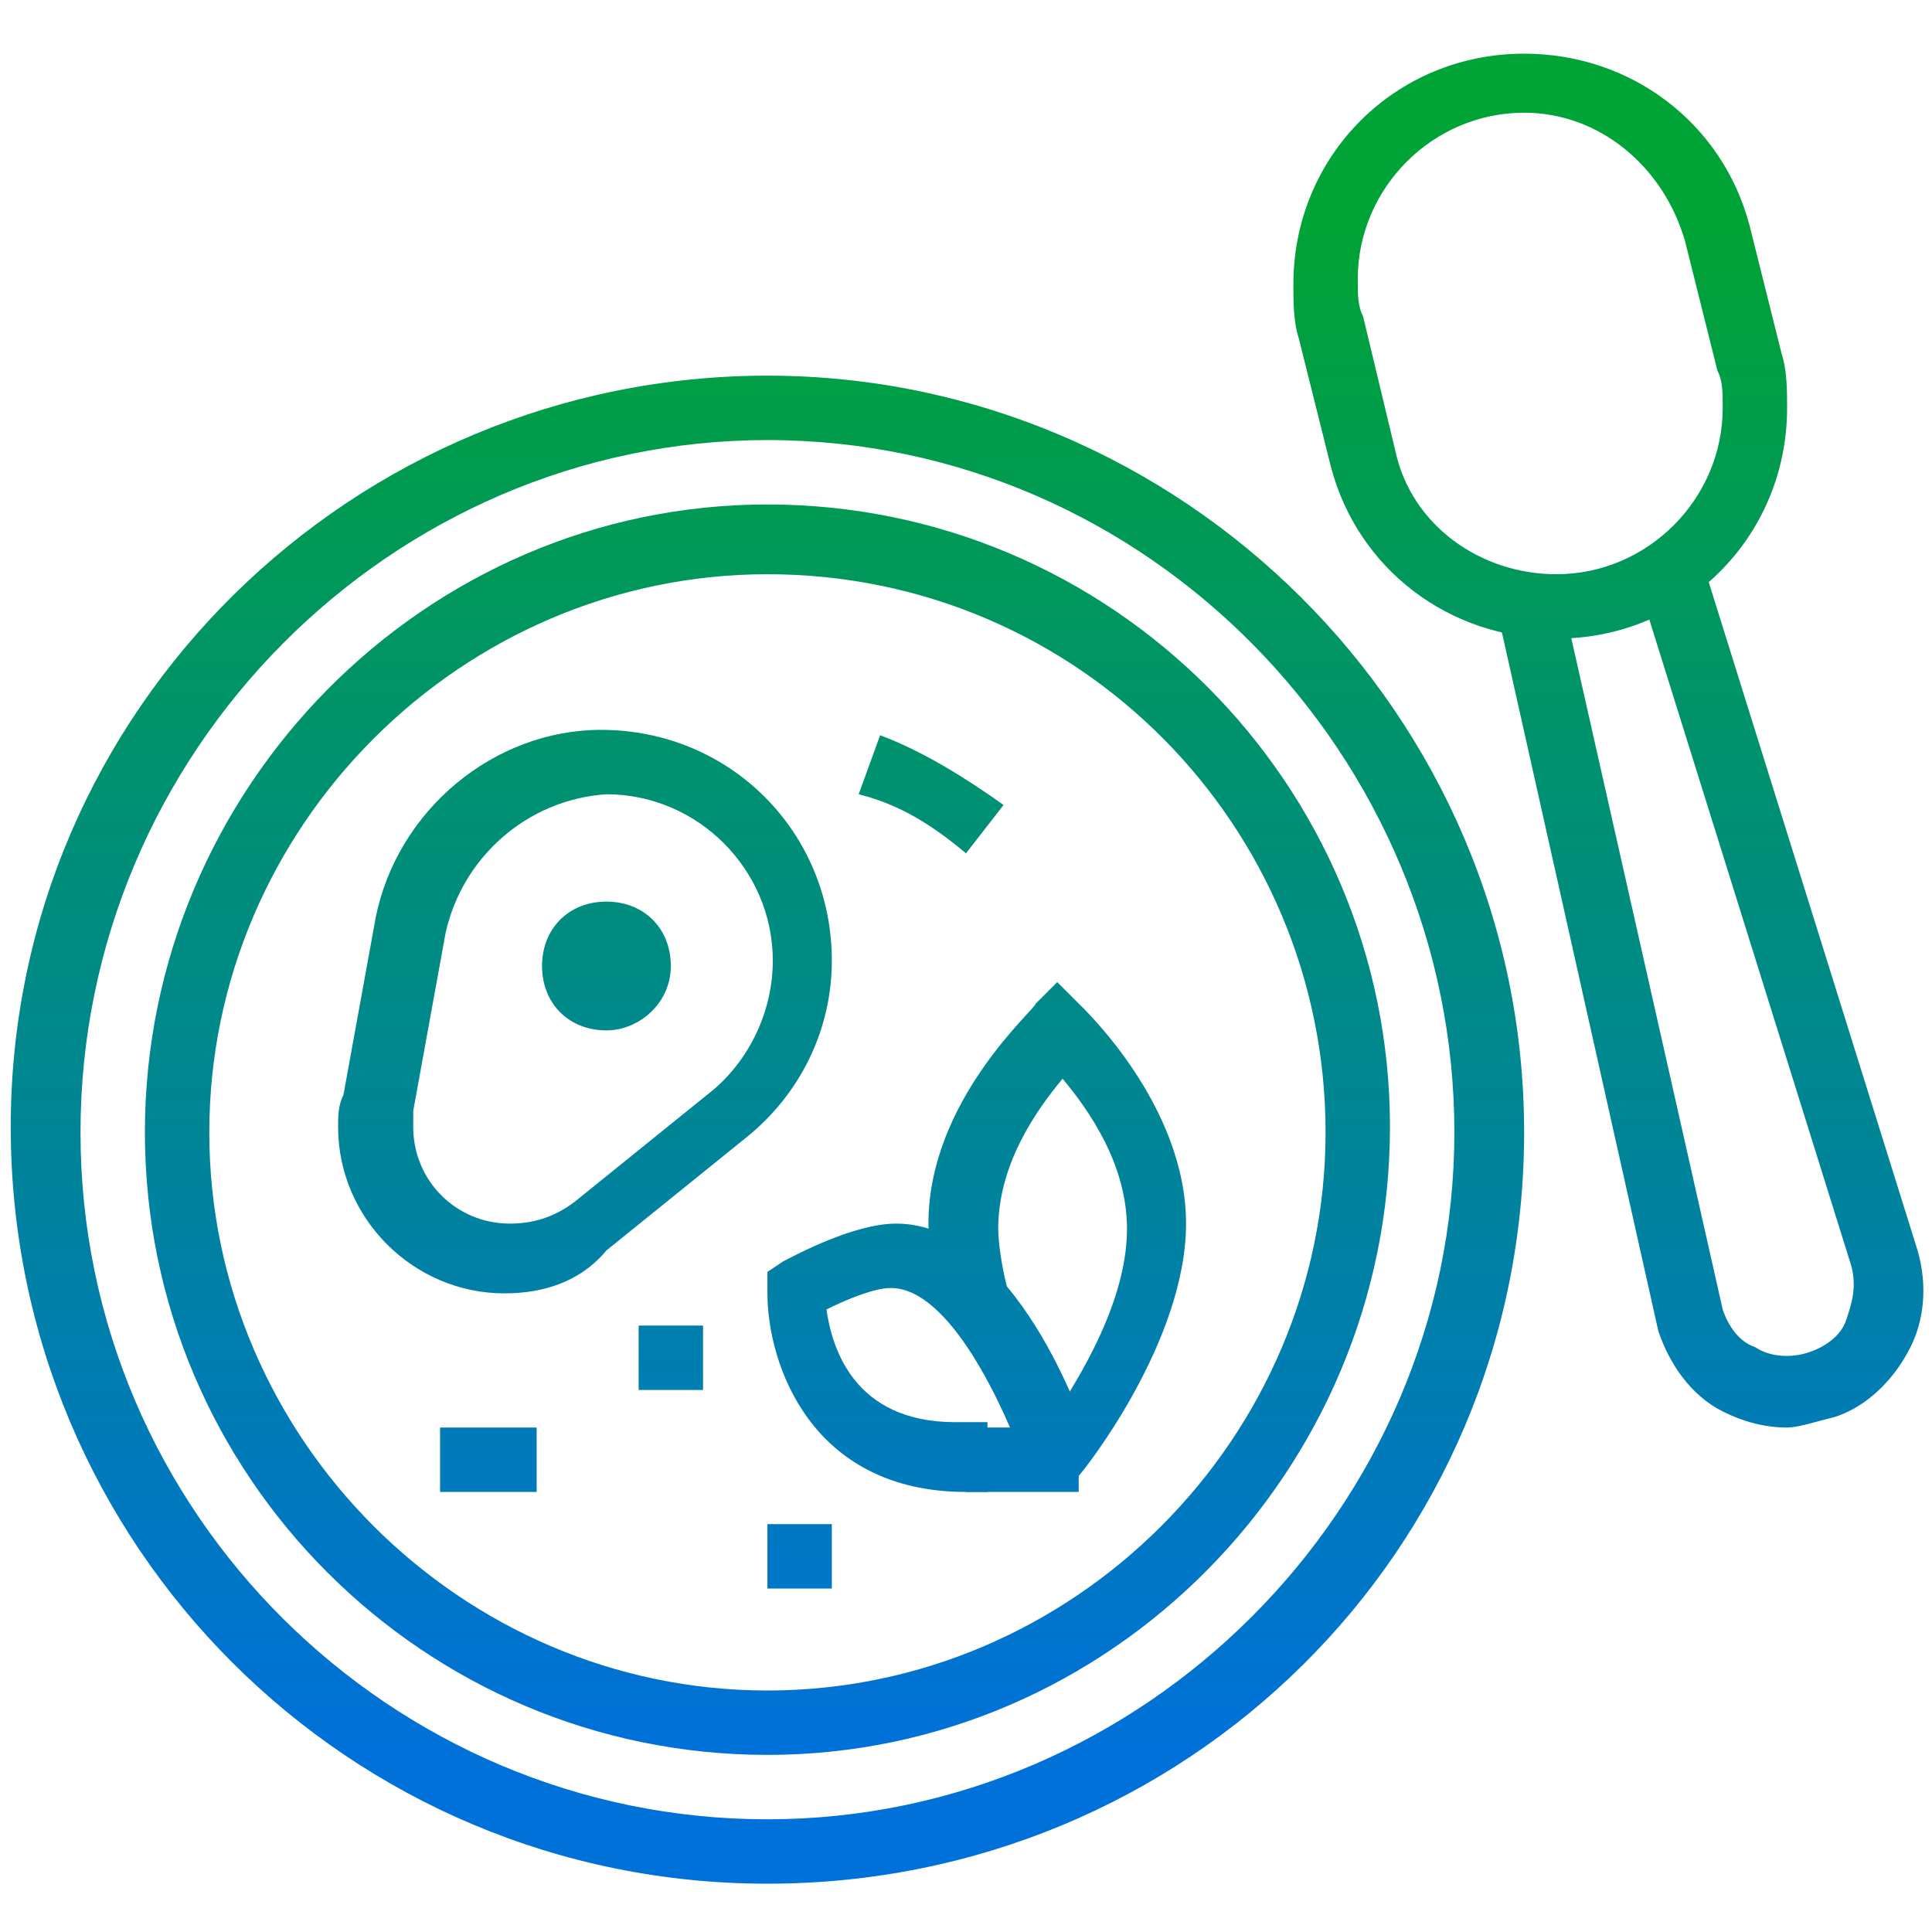 <?xml version="1.0" encoding="utf-8"?>
<!-- Generator: Adobe Illustrator 24.1.0, SVG Export Plug-In . SVG Version: 6.00 Build 0)  -->
<svg version="1.1" id="Layer_1" xmlns="http://www.w3.org/2000/svg" xmlns:xlink="http://www.w3.org/1999/xlink" x="0px" y="0px"
	 width="36px" height="36px" viewBox="0 0 36 36" style="enable-background:new 0 0 36 36;" xml:space="preserve">
<style type="text/css">
	.st0{display:none;}
	.st1{display:inline;fill:url(#SVGID_1_);}
	.st2{display:inline;fill:url(#SVGID_2_);}
	.st3{display:inline;fill:url(#SVGID_3_);}
	.st4{display:inline;fill:url(#SVGID_4_);}
	.st5{display:inline;fill:url(#SVGID_5_);}
	.st6{display:inline;fill:url(#SVGID_6_);}
	.st7{display:inline;fill:url(#SVGID_7_);}
	.st8{display:inline;fill:url(#SVGID_8_);}
	.st9{display:inline;fill:url(#SVGID_9_);}
	.st10{display:inline;fill:url(#SVGID_10_);}
	.st11{display:inline;fill:url(#SVGID_11_);}
	.st12{display:inline;fill:url(#SVGID_12_);}
	.st13{display:inline;fill:url(#SVGID_13_);}
	.st14{display:inline;fill:url(#SVGID_14_);}
	.st15{display:inline;fill:url(#SVGID_15_);}
	.st16{display:inline;fill:url(#SVGID_16_);}
	.st17{display:inline;fill:url(#SVGID_17_);}
	.st18{display:inline;fill:url(#SVGID_18_);}
	.st19{display:inline;fill:url(#SVGID_19_);}
	.st20{display:inline;fill:url(#SVGID_20_);}
	.st21{display:inline;fill:url(#SVGID_21_);}
	.st22{display:inline;fill:url(#SVGID_22_);}
	.st23{display:inline;fill:url(#SVGID_23_);}
	.st24{display:inline;fill:url(#SVGID_24_);}
	.st25{display:inline;fill:url(#SVGID_25_);}
	.st26{display:inline;fill:url(#SVGID_26_);}
	.st27{display:inline;fill:url(#SVGID_27_);}
	.st28{display:inline;fill:url(#SVGID_28_);}
	.st29{display:inline;fill:url(#SVGID_29_);}
	.st30{display:inline;fill:url(#SVGID_30_);}
	.st31{display:inline;fill:url(#SVGID_31_);}
	.st32{display:inline;fill:url(#SVGID_32_);}
	.st33{display:inline;fill:url(#SVGID_33_);}
	.st34{display:inline;fill:url(#SVGID_34_);}
	.st35{display:inline;fill:url(#SVGID_35_);}
	.st36{display:inline;fill:url(#SVGID_36_);}
	.st37{display:inline;fill:url(#SVGID_37_);}
	.st38{display:inline;fill:url(#SVGID_38_);}
	.st39{display:inline;fill:url(#SVGID_39_);}
	.st40{display:inline;fill:url(#SVGID_40_);}
	.st41{display:inline;fill:url(#SVGID_41_);}
	.st42{display:inline;fill:url(#SVGID_42_);}
	.st43{display:inline;fill:url(#SVGID_43_);}
	.st44{display:inline;fill:url(#SVGID_44_);}
	.st45{display:inline;fill:url(#SVGID_45_);}
	.st46{display:inline;fill:url(#SVGID_46_);}
	.st47{display:inline;fill:url(#SVGID_47_);}
	.st48{display:inline;fill:url(#SVGID_48_);}
	.st49{display:inline;fill:url(#SVGID_49_);}
	.st50{display:inline;fill:url(#SVGID_50_);}
	.st51{display:inline;fill:url(#SVGID_51_);}
	.st52{display:inline;fill:url(#SVGID_52_);}
	.st53{fill:url(#SVGID_53_);}
	.st54{fill:url(#SVGID_54_);}
	.st55{fill:url(#SVGID_55_);}
	.st56{fill:url(#SVGID_56_);}
	.st57{fill:url(#SVGID_57_);}
	.st58{fill:url(#SVGID_58_);}
	.st59{fill:url(#SVGID_59_);}
	.st60{fill:url(#SVGID_60_);}
	.st61{fill:url(#SVGID_61_);}
	.st62{fill:url(#SVGID_62_);}
	.st63{fill:url(#SVGID_63_);}
	.st64{fill:url(#SVGID_64_);}
</style>
<g class="st0">
	<linearGradient id="SVGID_1_" gradientUnits="userSpaceOnUse" x1="24.42" y1="4.261" x2="24.42" y2="32.37">
		<stop  offset="0" style="stop-color:#00A335"/>
		<stop  offset="1" style="stop-color:#0071D8"/>
	</linearGradient>
	<rect x="23.5" y="18.9" class="st1" width="1.8" height="1.2"/>
	<linearGradient id="SVGID_2_" gradientUnits="userSpaceOnUse" x1="28.491" y1="4.261" x2="28.491" y2="32.37">
		<stop  offset="0" style="stop-color:#00A335"/>
		<stop  offset="1" style="stop-color:#0071D8"/>
	</linearGradient>
	<rect x="23.1" y="28.1" class="st2" width="10.8" height="1.2"/>
	<linearGradient id="SVGID_3_" gradientUnits="userSpaceOnUse" x1="11.408" y1="4.261" x2="11.408" y2="32.37">
		<stop  offset="0" style="stop-color:#00A335"/>
		<stop  offset="1" style="stop-color:#0071D8"/>
	</linearGradient>
	<path class="st3" d="M13,27.8c-1.7-2.1-3.7-5.4-4.2-8.2l1.2-0.2c0.4,2.6,2.3,5.6,3.9,7.6L13,27.8z"/>
	<linearGradient id="SVGID_4_" gradientUnits="userSpaceOnUse" x1="20.446" y1="4.261" x2="20.446" y2="32.37">
		<stop  offset="0" style="stop-color:#00A335"/>
		<stop  offset="1" style="stop-color:#0071D8"/>
	</linearGradient>
	<path class="st4" d="M26.6,29.1l-0.8-0.9c2-1.9,4.6-5.4,5.1-8.8l0.1-0.5l3,0c0.3,0,0.6-0.3,0.6-0.6v-1.2c0-0.3-0.3-0.6-0.6-0.6
		L7,16.5c-0.3,0-0.6,0.3-0.6,0.6v1.2c0,0.3,0.3,0.6,0.6,0.6h14.7v1.2H7c-1,0-1.8-0.8-1.8-1.8v-1.2c0-1,0.8-1.8,1.8-1.8l26.9,0
		c1,0,1.8,0.8,1.8,1.8v1.2c0,1-0.8,1.8-1.8,1.8l-1.9,0C31.2,23.7,28.6,27.2,26.6,29.1z"/>
	<linearGradient id="SVGID_5_" gradientUnits="userSpaceOnUse" x1="12.499" y1="4.261" x2="12.499" y2="32.37">
		<stop  offset="0" style="stop-color:#00A335"/>
		<stop  offset="1" style="stop-color:#0071D8"/>
	</linearGradient>
	<path class="st5" d="M17.8,33.5l-0.6-1.1c1.4-0.7,4.5-3,5.5-4.3c0.2-0.3,0.2-1.2-0.1-1.5c-0.3-0.3-0.8-0.4-1.2-0.2
		c-1.6,0.9-5.2,1.7-7.1,1.7c-2.2,0-5.7-0.8-7.1-2c-0.2-0.1-0.4-0.3-0.6-0.5c-0.4-0.3-0.9-0.8-1.2-1C4.9,24.4,4,24.2,3,25.2
		c-0.4,0.4-0.6,1.1-0.8,1.6l-0.1,0.2c-0.1,0.3-0.1,0.6,0,0.9l1.3,2l1.2-2.5c0.3-0.3,0.7-0.5,1.1-0.3l0.1,0l1.3,1l-0.8,1l-0.9-0.7
		l-1.1,2.5c-0.2,0.3-0.6,0.5-1,0.4c-0.4,0-0.7-0.2-0.9-0.6l-1.4-2.2c-0.3-0.6-0.3-1.3-0.1-1.9l0.1-0.2c0.2-0.5,0.5-1.4,1.1-2
		c1.6-1.6,3.2-1,3.8-0.7c0.4,0.2,1,0.7,1.4,1.1c0.2,0.2,0.4,0.3,0.5,0.5c1.1,0.9,4.2,1.7,6.3,1.7c1.7,0,5.1-0.8,6.6-1.6
		c0.9-0.5,2-0.3,2.7,0.5c0.6,0.7,0.8,2.2,0.2,3.1C22.7,30.3,19.4,32.7,17.8,33.5z"/>
	<linearGradient id="SVGID_6_" gradientUnits="userSpaceOnUse" x1="1.659" y1="4.261" x2="1.659" y2="32.37">
		<stop  offset="0" style="stop-color:#00A335"/>
		<stop  offset="1" style="stop-color:#0071D8"/>
	</linearGradient>
	<path class="st6" d="M2.5,25.1c-1.4-0.7-2.2-2.2-2.2-3.8h1.2c0,1.1,0.6,2.2,1.6,2.7L2.5,25.1z"/>
	<linearGradient id="SVGID_7_" gradientUnits="userSpaceOnUse" x1="13.56" y1="4.261" x2="13.56" y2="32.37">
		<stop  offset="0" style="stop-color:#00A335"/>
		<stop  offset="1" style="stop-color:#0071D8"/>
	</linearGradient>
	<path class="st7" d="M23.5,33.6H8.9c-1.3,0-3.4-1.3-4.2-2c-0.3-0.3-1-1.2-1.1-1.4l1-0.7c0.3,0.4,0.8,1,0.9,1.2
		c0.8,0.7,2.5,1.7,3.3,1.7h14.6V33.6z"/>
	<linearGradient id="SVGID_8_" gradientUnits="userSpaceOnUse" x1="26.254" y1="4.261" x2="26.254" y2="32.37">
		<stop  offset="0" style="stop-color:#00A335"/>
		<stop  offset="1" style="stop-color:#0071D8"/>
	</linearGradient>
	<rect x="25.3" y="32.4" class="st8" width="1.8" height="1.2"/>
	<linearGradient id="SVGID_9_" gradientUnits="userSpaceOnUse" x1="20.446" y1="4.261" x2="20.446" y2="32.37">
		<stop  offset="0" style="stop-color:#00A335"/>
		<stop  offset="1" style="stop-color:#0071D8"/>
	</linearGradient>
	<polygon class="st9" points="21.1,2.4 19.8,2.4 19.8,3.6 21.1,3.6 21.1,2.4 	"/>
	<linearGradient id="SVGID_10_" gradientUnits="userSpaceOnUse" x1="23.503" y1="4.261" x2="23.503" y2="32.37">
		<stop  offset="0" style="stop-color:#00A335"/>
		<stop  offset="1" style="stop-color:#0071D8"/>
	</linearGradient>
	<polygon class="st10" points="24.1,3 22.9,3 22.9,4.2 24.1,4.2 24.1,3 	"/>
	<linearGradient id="SVGID_11_" gradientUnits="userSpaceOnUse" x1="14.332" y1="4.261" x2="14.332" y2="32.37">
		<stop  offset="0" style="stop-color:#00A335"/>
		<stop  offset="1" style="stop-color:#0071D8"/>
	</linearGradient>
	<polygon class="st11" points="14.9,4.2 13.7,4.2 13.7,5.5 14.9,5.5 14.9,4.2 	"/>
	<linearGradient id="SVGID_12_" gradientUnits="userSpaceOnUse" x1="17.389" y1="4.261" x2="17.389" y2="32.37">
		<stop  offset="0" style="stop-color:#00A335"/>
		<stop  offset="1" style="stop-color:#0071D8"/>
	</linearGradient>
	<polygon class="st12" points="18,3 16.8,3 16.8,4.2 18,4.2 18,3 	"/>
	<linearGradient id="SVGID_13_" gradientUnits="userSpaceOnUse" x1="10.052" y1="4.261" x2="10.052" y2="32.37">
		<stop  offset="0" style="stop-color:#00A335"/>
		<stop  offset="1" style="stop-color:#0071D8"/>
	</linearGradient>
	<polygon class="st13" points="10.7,12.8 9.4,12.8 9.4,14 10.7,14 10.7,12.8 	"/>
	<linearGradient id="SVGID_14_" gradientUnits="userSpaceOnUse" x1="11.886" y1="4.261" x2="11.886" y2="32.37">
		<stop  offset="0" style="stop-color:#00A335"/>
		<stop  offset="1" style="stop-color:#0071D8"/>
	</linearGradient>
	<polygon class="st14" points="12.5,6.7 11.3,6.7 11.3,7.9 12.5,7.9 12.5,6.7 	"/>
	<linearGradient id="SVGID_15_" gradientUnits="userSpaceOnUse" x1="10.663" y1="4.261" x2="10.663" y2="32.37">
		<stop  offset="0" style="stop-color:#00A335"/>
		<stop  offset="1" style="stop-color:#0071D8"/>
	</linearGradient>
	<polygon class="st15" points="11.3,9.7 10.1,9.7 10.1,11 11.3,11 11.3,9.7 	"/>
	<linearGradient id="SVGID_16_" gradientUnits="userSpaceOnUse" x1="26.56" y1="4.261" x2="26.56" y2="32.37">
		<stop  offset="0" style="stop-color:#00A335"/>
		<stop  offset="1" style="stop-color:#0071D8"/>
	</linearGradient>
	<polygon class="st16" points="27.2,4.2 25.9,4.2 25.9,5.5 27.2,5.5 27.2,4.2 	"/>
	<linearGradient id="SVGID_17_" gradientUnits="userSpaceOnUse" x1="30.84" y1="4.261" x2="30.84" y2="32.37">
		<stop  offset="0" style="stop-color:#00A335"/>
		<stop  offset="1" style="stop-color:#0071D8"/>
	</linearGradient>
	<polygon class="st17" points="31.5,12.8 30.2,12.8 30.2,14 31.5,14 31.5,12.8 	"/>
	<linearGradient id="SVGID_18_" gradientUnits="userSpaceOnUse" x1="29.005" y1="4.261" x2="29.005" y2="32.37">
		<stop  offset="0" style="stop-color:#00A335"/>
		<stop  offset="1" style="stop-color:#0071D8"/>
	</linearGradient>
	<polygon class="st18" points="29.6,6.7 28.4,6.7 28.4,7.9 29.6,7.9 29.6,6.7 	"/>
	<linearGradient id="SVGID_19_" gradientUnits="userSpaceOnUse" x1="30.228" y1="4.261" x2="30.228" y2="32.37">
		<stop  offset="0" style="stop-color:#00A335"/>
		<stop  offset="1" style="stop-color:#0071D8"/>
	</linearGradient>
	<polygon class="st19" points="30.8,9.7 29.6,9.7 29.6,11 30.8,11 30.8,9.7 	"/>
</g>
<g class="st0">
	<linearGradient id="SVGID_20_" gradientUnits="userSpaceOnUse" x1="17.694" y1="4.261" x2="17.694" y2="32.37">
		<stop  offset="0" style="stop-color:#00A335"/>
		<stop  offset="1" style="stop-color:#0071D8"/>
	</linearGradient>
	<path class="st20" d="M25.9,34.5H9.4c-1,0-1.8-0.9-1.8-1.8c0-1,0.9-1.8,1.8-1.8h10.4v1.2H9.4c-0.3,0-0.6,0.3-0.6,0.6
		s0.3,0.6,0.6,0.6h16.5c0.3,0,0.6-0.3,0.6-0.6s-0.3-0.6-0.6-0.6h-1.8v-1.2h1.8c1,0,1.8,0.9,1.8,1.8C27.8,33.6,26.9,34.5,25.9,34.5z"
		/>
	<linearGradient id="SVGID_21_" gradientUnits="userSpaceOnUse" x1="17.694" y1="4.261" x2="17.694" y2="32.37">
		<stop  offset="0" style="stop-color:#00A335"/>
		<stop  offset="1" style="stop-color:#0071D8"/>
	</linearGradient>
	<path class="st21" d="M31.5,21.7h-1.8v-1.2h1.8c0.3,0,0.6-0.3,0.6-0.6v-0.6c0-0.3-0.3-0.6-0.6-0.6H3.9c-0.3,0-0.6,0.3-0.6,0.6v0.6
		c0,0.3,0.3,0.6,0.6,0.6h12.8v1.2H3.9c-0.9,0-1.8-0.9-1.8-1.8v-0.6c0-0.9,0.9-1.8,1.8-1.8h27.5c0.9,0,1.8,0.9,1.8,1.8v0.6
		C33.3,20.8,32.4,21.7,31.5,21.7z"/>
	<linearGradient id="SVGID_22_" gradientUnits="userSpaceOnUse" x1="18.611" y1="4.261" x2="18.611" y2="32.37">
		<stop  offset="0" style="stop-color:#00A335"/>
		<stop  offset="1" style="stop-color:#0071D8"/>
	</linearGradient>
	<rect x="18" y="20.4" class="st22" width="1.2" height="1.2"/>
	<linearGradient id="SVGID_23_" gradientUnits="userSpaceOnUse" x1="21.057" y1="4.261" x2="21.057" y2="32.37">
		<stop  offset="0" style="stop-color:#00A335"/>
		<stop  offset="1" style="stop-color:#0071D8"/>
	</linearGradient>
	<rect x="20.4" y="20.4" class="st23" width="1.2" height="1.2"/>
	<linearGradient id="SVGID_24_" gradientUnits="userSpaceOnUse" x1="6.052" y1="4.261" x2="6.052" y2="32.37">
		<stop  offset="0" style="stop-color:#00A335"/>
		<stop  offset="1" style="stop-color:#0071D8"/>
	</linearGradient>
	<path class="st24" d="M8.5,32c-2.8-2.8-5.8-7.2-5.8-11.1h1.2c0,3.6,2.8,7.7,5.5,10.3L8.5,32z"/>
	<linearGradient id="SVGID_25_" gradientUnits="userSpaceOnUse" x1="29.321" y1="4.261" x2="29.321" y2="32.37">
		<stop  offset="0" style="stop-color:#00A335"/>
		<stop  offset="1" style="stop-color:#0071D8"/>
	</linearGradient>
	<path class="st25" d="M26.8,32L26,31.1c2.5-2.5,5.5-6.7,5.5-10.3h1.2C32.7,24.8,29.7,29.2,26.8,32z"/>
	<linearGradient id="SVGID_26_" gradientUnits="userSpaceOnUse" x1="19.223" y1="4.261" x2="19.223" y2="32.37">
		<stop  offset="0" style="stop-color:#00A335"/>
		<stop  offset="1" style="stop-color:#0071D8"/>
	</linearGradient>
	<path class="st26" d="M23.3,18.3c-0.9-1.4-2.4-2.2-4.1-2.2c-1.6,0-3.2,0.8-4.1,2.2l-1-0.7c1.1-1.7,3-2.7,5.1-2.7s3.9,1,5.1,2.7
		L23.3,18.3z"/>
	<linearGradient id="SVGID_27_" gradientUnits="userSpaceOnUse" x1="19.224" y1="4.261" x2="19.224" y2="32.37">
		<stop  offset="0" style="stop-color:#00A335"/>
		<stop  offset="1" style="stop-color:#0071D8"/>
	</linearGradient>
	<path class="st27" d="M26,18.2c-1.1-2.7-3.8-4.5-6.8-4.5c-3,0-5.6,1.8-6.8,4.5l-1.1-0.5c1.3-3.2,4.4-5.3,7.9-5.3
		c3.5,0,6.6,2.1,7.9,5.3L26,18.2z"/>
	<linearGradient id="SVGID_28_" gradientUnits="userSpaceOnUse" x1="31.843" y1="4.261" x2="31.843" y2="32.37">
		<stop  offset="0" style="stop-color:#00A335"/>
		<stop  offset="1" style="stop-color:#0071D8"/>
	</linearGradient>
	<rect x="30.4" y="7" class="st28" width="2.9" height="1.2"/>
	<linearGradient id="SVGID_29_" gradientUnits="userSpaceOnUse" x1="15.029" y1="4.261" x2="15.029" y2="32.37">
		<stop  offset="0" style="stop-color:#00A335"/>
		<stop  offset="1" style="stop-color:#0071D8"/>
	</linearGradient>
	<rect x="5.8" y="7" class="st29" width="18.5" height="1.2"/>
	<linearGradient id="SVGID_30_" gradientUnits="userSpaceOnUse" x1="28.595" y1="4.261" x2="28.595" y2="32.37">
		<stop  offset="0" style="stop-color:#00A335"/>
		<stop  offset="1" style="stop-color:#0071D8"/>
	</linearGradient>
	<path class="st30" d="M28.9,15.5l-1.2-0.4l0-0.1c0.2-0.5,0.3-0.9,0.4-1.4l1.2,0.3c-0.1,0.5-0.3,1-0.4,1.5L28.9,15.5z"/>
	<linearGradient id="SVGID_31_" gradientUnits="userSpaceOnUse" x1="28.073" y1="4.261" x2="28.073" y2="32.37">
		<stop  offset="0" style="stop-color:#00A335"/>
		<stop  offset="1" style="stop-color:#0071D8"/>
	</linearGradient>
	<path class="st31" d="M28.4,12.4c-0.1-1.4-0.5-2.3-1-3.1c-0.4-0.8-0.8-1.7-0.8-2.9c0-1.3,0.7-2.3,1.2-3.2l0.1-0.1l1,0.7l-0.1,0.1
		c-0.5,0.8-1,1.6-1,2.5c0,1,0.3,1.6,0.7,2.4c0.5,0.9,1,1.9,1.1,3.6L28.4,12.4z"/>
	<linearGradient id="SVGID_32_" gradientUnits="userSpaceOnUse" x1="16.492" y1="4.261" x2="16.492" y2="32.37">
		<stop  offset="0" style="stop-color:#00A335"/>
		<stop  offset="1" style="stop-color:#0071D8"/>
	</linearGradient>
	<path class="st32" d="M25.7,16l-1.2-0.4c0.1-0.4,0.3-0.7,0.4-1c0.2-0.5,0.4-0.9,0.4-1.5c0-1.9-0.5-2.9-1-3.8
		c-0.4-0.8-0.8-1.7-0.8-2.9c0-1.1,0.4-1.9,0.8-2.5L6.4,2.7l0.1-1.2l19.8,1.3l-0.4,0.8c-0.1,0.2-0.3,0.5-0.4,0.7
		c-0.4,0.6-0.7,1.2-0.7,2.1c0,1,0.3,1.6,0.7,2.4c0.5,1,1.1,2.2,1.1,4.4c0,0.9-0.2,1.4-0.5,2C26,15.3,25.9,15.6,25.7,16z"/>
	<linearGradient id="SVGID_33_" gradientUnits="userSpaceOnUse" x1="31.757" y1="4.261" x2="31.757" y2="32.37">
		<stop  offset="0" style="stop-color:#00A335"/>
		<stop  offset="1" style="stop-color:#0071D8"/>
	</linearGradient>
	<path class="st33" d="M31.5,18h-1.2c0-1,0.3-1.9,0.7-2.7c0.3-0.7,0.6-1.4,0.6-2.2c0-1.9-0.5-2.9-1-3.8c-0.4-0.8-0.8-1.7-0.8-2.9
		c0-1.3,0.7-2.3,1.2-3.2l0.3-0.5h2.8v1.2h-2.1c-0.5,0.7-0.9,1.5-0.9,2.4c0,1,0.3,1.6,0.7,2.4c0.5,1,1.1,2.2,1.1,4.4
		c0,1-0.3,1.9-0.7,2.7C31.7,16.5,31.5,17.2,31.5,18z"/>
	<linearGradient id="SVGID_34_" gradientUnits="userSpaceOnUse" x1="21.668" y1="4.261" x2="21.668" y2="32.37">
		<stop  offset="0" style="stop-color:#00A335"/>
		<stop  offset="1" style="stop-color:#0071D8"/>
	</linearGradient>
	<rect x="21.1" y="30.8" class="st34" width="1.2" height="1.2"/>
</g>
<g class="st0">
	<linearGradient id="SVGID_35_" gradientUnits="userSpaceOnUse" x1="28.427" y1="4.261" x2="28.427" y2="32.37">
		<stop  offset="0" style="stop-color:#00A335"/>
		<stop  offset="1" style="stop-color:#0071D8"/>
	</linearGradient>
	<path class="st35" d="M33.3,34.2c0,0-0.2,0-0.2,0l-11.5-1.8l0.2-1.2L33.3,33l0.1-0.6c0.2-0.8,0.4-1.5,0.7-2.6l1.2,0.3
		c-0.3,1.1-0.5,1.8-0.7,2.6l-0.2,0.7C34.3,33.8,33.8,34.2,33.3,34.2z"/>
	<linearGradient id="SVGID_36_" gradientUnits="userSpaceOnUse" x1="14.64" y1="4.261" x2="14.64" y2="32.37">
		<stop  offset="0" style="stop-color:#00A335"/>
		<stop  offset="1" style="stop-color:#0071D8"/>
	</linearGradient>
	<polygon class="st36" points="16.7,31.7 12.4,31 12.6,29.8 16.9,30.4 	"/>
	<linearGradient id="SVGID_37_" gradientUnits="userSpaceOnUse" x1="5.203" y1="4.261" x2="5.203" y2="32.37">
		<stop  offset="0" style="stop-color:#00A335"/>
		<stop  offset="1" style="stop-color:#0071D8"/>
	</linearGradient>
	<path class="st37" d="M10,30.6l-8.6-1.3c-0.6-0.1-1-0.6-1-1.2v-2.4h1.2v2.4l8.6,1.3L10,30.6z"/>
	<linearGradient id="SVGID_38_" gradientUnits="userSpaceOnUse" x1="15.554" y1="4.261" x2="15.554" y2="32.37">
		<stop  offset="0" style="stop-color:#00A335"/>
		<stop  offset="1" style="stop-color:#0071D8"/>
	</linearGradient>
	<rect x="14.9" y="9.1" class="st38" width="1.2" height="12.2"/>
	<linearGradient id="SVGID_39_" gradientUnits="userSpaceOnUse" x1="21.974" y1="4.261" x2="21.974" y2="32.37">
		<stop  offset="0" style="stop-color:#00A335"/>
		<stop  offset="1" style="stop-color:#0071D8"/>
	</linearGradient>
	<path class="st39" d="M27.8,10.4H16.2c-0.7,0-1.2-0.5-1.2-1.2V1.8c0-0.7,0.5-1.2,1.2-1.2h11.6c0.7,0,1.2,0.5,1.2,1.2v7.3
		C29,9.8,28.5,10.4,27.8,10.4z M16.2,1.8L16.2,1.8v7.3h11.6V1.8H16.2z"/>
	<linearGradient id="SVGID_40_" gradientUnits="userSpaceOnUse" x1="15.554" y1="4.261" x2="15.554" y2="32.37">
		<stop  offset="0" style="stop-color:#00A335"/>
		<stop  offset="1" style="stop-color:#0071D8"/>
	</linearGradient>
	<rect x="13.7" y="20.8" class="st40" width="3.7" height="1.2"/>
	<linearGradient id="SVGID_41_" gradientUnits="userSpaceOnUse" x1="19.834" y1="4.261" x2="19.834" y2="32.37">
		<stop  offset="0" style="stop-color:#00A335"/>
		<stop  offset="1" style="stop-color:#0071D8"/>
	</linearGradient>
	<rect x="19.2" y="1.2" class="st41" width="1.2" height="8.6"/>
	<linearGradient id="SVGID_42_" gradientUnits="userSpaceOnUse" x1="24.114" y1="4.261" x2="24.114" y2="32.37">
		<stop  offset="0" style="stop-color:#00A335"/>
		<stop  offset="1" style="stop-color:#0071D8"/>
	</linearGradient>
	<rect x="23.5" y="1.2" class="st42" width="1.2" height="6.1"/>
	<linearGradient id="SVGID_43_" gradientUnits="userSpaceOnUse" x1="7.606" y1="4.261" x2="7.606" y2="32.37">
		<stop  offset="0" style="stop-color:#00A335"/>
		<stop  offset="1" style="stop-color:#0071D8"/>
	</linearGradient>
	<rect x="5.8" y="7.9" class="st43" width="3.7" height="1.2"/>
	<linearGradient id="SVGID_44_" gradientUnits="userSpaceOnUse" x1="9.131" y1="4.261" x2="9.131" y2="32.37">
		<stop  offset="0" style="stop-color:#00A335"/>
		<stop  offset="1" style="stop-color:#0071D8"/>
	</linearGradient>
	<polygon class="st44" points="10.4,3.9 7.5,2.8 7.9,1.7 10.8,2.7 	"/>
	<linearGradient id="SVGID_45_" gradientUnits="userSpaceOnUse" x1="21.057" y1="4.261" x2="21.057" y2="32.37">
		<stop  offset="0" style="stop-color:#00A335"/>
		<stop  offset="1" style="stop-color:#0071D8"/>
	</linearGradient>
	<polygon class="st45" points="21.7,18.3 20.4,18.3 20.4,19.5 21.7,19.5 21.7,18.3 	"/>
	<linearGradient id="SVGID_46_" gradientUnits="userSpaceOnUse" x1="11.886" y1="4.261" x2="11.886" y2="32.37">
		<stop  offset="0" style="stop-color:#00A335"/>
		<stop  offset="1" style="stop-color:#0071D8"/>
	</linearGradient>
	<polygon class="st46" points="12.5,22 11.3,22 11.3,23.2 12.5,23.2 12.5,22 	"/>
	<linearGradient id="SVGID_47_" gradientUnits="userSpaceOnUse" x1="8.829" y1="4.261" x2="8.829" y2="32.37">
		<stop  offset="0" style="stop-color:#00A335"/>
		<stop  offset="1" style="stop-color:#0071D8"/>
	</linearGradient>
	<polygon class="st47" points="9.4,23.8 8.2,23.8 8.2,25 9.4,25 9.4,23.8 	"/>
	<linearGradient id="SVGID_48_" gradientUnits="userSpaceOnUse" x1="14.943" y1="4.261" x2="14.943" y2="32.37">
		<stop  offset="0" style="stop-color:#00A335"/>
		<stop  offset="1" style="stop-color:#0071D8"/>
	</linearGradient>
	<polygon class="st48" points="15.6,24.4 14.3,24.4 14.3,25.6 15.6,25.6 15.6,24.4 	"/>
	<linearGradient id="SVGID_49_" gradientUnits="userSpaceOnUse" x1="18.611" y1="4.261" x2="18.611" y2="32.37">
		<stop  offset="0" style="stop-color:#00A335"/>
		<stop  offset="1" style="stop-color:#0071D8"/>
	</linearGradient>
	<polygon class="st49" points="19.2,25 18,25 18,26.3 19.2,26.3 19.2,25 	"/>
	<linearGradient id="SVGID_50_" gradientUnits="userSpaceOnUse" x1="21.99" y1="4.261" x2="21.99" y2="32.37">
		<stop  offset="0" style="stop-color:#00A335"/>
		<stop  offset="1" style="stop-color:#0071D8"/>
	</linearGradient>
	<path class="st50" d="M23.8,27.4l-5.2-5.2l0.4-0.4c0.7-0.7,1.6-1.1,2.6-1.1h0c1,0,1.9,0.4,2.6,1.1c0.7,0.7,1.1,1.6,1.1,2.6
		c0,1-0.4,1.9-1.1,2.6L23.8,27.4z M20.4,22.3l3.4,3.4c0.2-0.4,0.3-0.8,0.3-1.2c0-0.7-0.3-1.3-0.7-1.7c-0.5-0.5-1.1-0.7-1.7-0.7h0
		C21.2,22,20.8,22.1,20.4,22.3z"/>
	<linearGradient id="SVGID_51_" gradientUnits="userSpaceOnUse" x1="18" y1="4.261" x2="18" y2="32.37">
		<stop  offset="0" style="stop-color:#00A335"/>
		<stop  offset="1" style="stop-color:#0071D8"/>
	</linearGradient>
	<path class="st51" d="M33.9,31.8c-0.1,0-0.1,0-2.3-0.4L29.5,31l0.2-1.2l2,0.4c1.3,0.2,1.9,0.3,2.1,0.4c0.1-0.3,0.2-0.6,0.2-0.9
		c0.1-0.2,0.1-0.4,0.2-0.7c0.1-0.6,0.2-1.2,0.2-2.1c0-4-2.7-9.9-8.6-13.4L1.5,25.6c0,0,0,0,0,0c0.2,0,8,0.9,8,0.9
		c0.3,0,0.6,0.2,0.8,0.4c0.2,0.2,0.3,0.6,0.3,0.9h0c0,0.2,0,0.6,0,1l0,1l-1.2,0c0,0,0-0.8,0-1.4h0l0-0.6c0,0,0-0.1,0-0.1
		c0,0,0,0-0.1,0l-8-1c-0.6-0.1-1.1-0.6-1.1-1.2c0-0.5,0.3-0.9,0.7-1.1l24.5-12.2c0.4-0.2,0.7-0.2,1.1,0c6.4,3.8,9.3,10.2,9.3,14.5
		c0,1-0.1,1.7-0.2,2.4c-0.1,0.2-0.1,0.5-0.2,0.7c-0.1,0.3-0.2,0.6-0.2,0.9c-0.1,0.3-0.2,0.5-0.4,0.7C34.4,31.7,34.2,31.8,33.9,31.8z
		"/>
	<linearGradient id="SVGID_52_" gradientUnits="userSpaceOnUse" x1="18.917" y1="4.261" x2="18.917" y2="32.37">
		<stop  offset="0" style="stop-color:#00A335"/>
		<stop  offset="1" style="stop-color:#0071D8"/>
	</linearGradient>
	<path class="st52" d="M19.2,35.4c-1.7,0-3.1-1.4-3.1-3.1v-2.6c0-0.2-0.1-0.4-0.2-0.6c-0.1-0.2-0.3-0.3-0.5-0.4
		c-0.3-0.1-1.9-0.2-2.1-0.2c-0.1,0-0.2,0.1-0.2,0.1c-0.1,0.1-0.1,0.1-0.1,0.2v2.7c0,1-0.8,1.8-1.8,1.8s-1.8-0.8-1.8-1.8v-2.4h1.2
		v2.4c0,0.3,0.3,0.6,0.6,0.6c0.3,0,0.6-0.3,0.6-0.6V29c0-0.4,0.2-0.8,0.5-1.1c0.3-0.3,0.7-0.5,1.1-0.5c0.1,0,2.1,0.1,2.5,0.3
		c0.4,0.2,0.8,0.4,1,0.8c0.3,0.4,0.4,0.8,0.4,1.3v2.6c0,1,0.8,1.8,1.8,1.8c1,0,1.8-0.8,1.8-1.8v-1.5c0-0.6,0.2-1.1,0.6-1.5
		c0.4-0.4,1-0.6,1.5-0.6c0.1,0,0.2,0,3.9,0.6c0-0.4,0.1-0.8,0.1-1.3c0-4.9-2.1-9.6-5.8-12.8l0.8-0.9c3.9,3.5,6.2,8.5,6.2,13.7
		c0,0.7-0.1,1.6-0.1,2l-0.1,0.7l-0.8-0.1c-3.6-0.6-4.2-0.7-4.2-0.7c-0.2,0-0.5,0.1-0.6,0.3c-0.2,0.2-0.3,0.4-0.3,0.7v1.5
		C22.3,34.1,20.9,35.4,19.2,35.4z"/>
</g>
<g>
	<linearGradient id="SVGID_53_" gradientUnits="userSpaceOnUse" x1="14.33" y1="4.261" x2="14.33" y2="32.386">
		<stop  offset="0" style="stop-color:#00A335"/>
		<stop  offset="1" style="stop-color:#0071D8"/>
	</linearGradient>
	<path class="st53" d="M14.3,35.1c-7.8,0-14.1-6.3-14.1-14.1S6.6,7,14.3,7s14.1,6.3,14.1,14.1S22.1,35.1,14.3,35.1z M14.3,8.2
		C7.3,8.2,1.5,14,1.5,21.1s5.8,12.8,12.8,12.8s12.8-5.8,12.8-12.8S21.4,8.2,14.3,8.2z"/>
	<linearGradient id="SVGID_54_" gradientUnits="userSpaceOnUse" x1="10.968" y1="4.261" x2="10.968" y2="32.37">
		<stop  offset="0" style="stop-color:#00A335"/>
		<stop  offset="1" style="stop-color:#0071D8"/>
	</linearGradient>
	<path class="st54" d="M9.4,24.1c-1.7,0-3.1-1.4-3.1-3.1c0-0.2,0-0.4,0.1-0.6l0.6-3.3c0.4-2,2.2-3.5,4.2-3.5c2.4,0,4.3,1.9,4.3,4.3
		c0,1.3-0.6,2.5-1.6,3.3l-2.6,2.1C10.8,23.9,10.1,24.1,9.4,24.1z M8.3,17.4L8.3,17.4l-0.6,3.3c0,0.1,0,0.2,0,0.3
		c0,1,0.8,1.8,1.8,1.8c0.4,0,0.8-0.1,1.2-0.4l2.6-2.1c0.7-0.6,1.1-1.5,1.1-2.4c0-1.7-1.4-3.1-3.1-3.1C9.8,14.9,8.6,16,8.3,17.4z"/>
	<linearGradient id="SVGID_55_" gradientUnits="userSpaceOnUse" x1="11.273" y1="4.261" x2="11.273" y2="32.37">
		<stop  offset="0" style="stop-color:#00A335"/>
		<stop  offset="1" style="stop-color:#0071D8"/>
	</linearGradient>
	<path class="st55" d="M11.3,19.2c-0.7,0-1.2-0.5-1.2-1.2s0.5-1.2,1.2-1.2c0.7,0,1.2,0.5,1.2,1.2S11.9,19.2,11.3,19.2z M11.3,18
		L11.3,18L11.3,18z"/>
	<linearGradient id="SVGID_56_" gradientUnits="userSpaceOnUse" x1="17.372" y1="4.261" x2="17.372" y2="32.37">
		<stop  offset="0" style="stop-color:#00A335"/>
		<stop  offset="1" style="stop-color:#0071D8"/>
	</linearGradient>
	<path class="st56" d="M18.6,27.8H18c-2.9,0-3.7-2.4-3.7-3.7v-0.4l0.3-0.2c0.2-0.1,1.3-0.7,2.1-0.7c2.2,0,3.5,3.7,3.6,4.1l-1.2,0.4
		c-0.4-1.1-1.4-3.3-2.5-3.3c-0.3,0-0.8,0.2-1.2,0.4c0.1,0.7,0.5,2.1,2.4,2.1h0.6V27.8z"/>
	<linearGradient id="SVGID_57_" gradientUnits="userSpaceOnUse" x1="19.833" y1="4.261" x2="19.833" y2="32.37">
		<stop  offset="0" style="stop-color:#00A335"/>
		<stop  offset="1" style="stop-color:#0071D8"/>
	</linearGradient>
	<path class="st57" d="M20.1,27.8H18v-1.2h1.5c0.4-0.6,1.5-2.2,1.5-3.7c0-1.2-0.7-2.2-1.2-2.8c-0.5,0.6-1.2,1.6-1.2,2.8
		c0,0.3,0.1,0.9,0.2,1.2l-1.2,0.3c-0.1-0.4-0.3-1.1-0.3-1.6c0-2.3,2-4,2-4.1l0.4-0.4l0.4,0.4c0.1,0.1,2,1.9,2,4.1
		c0,2.2-1.9,4.6-2,4.7L20.1,27.8z"/>
	<linearGradient id="SVGID_58_" gradientUnits="userSpaceOnUse" x1="9.133" y1="4.261" x2="9.133" y2="32.37">
		<stop  offset="0" style="stop-color:#00A335"/>
		<stop  offset="1" style="stop-color:#0071D8"/>
	</linearGradient>
	<rect x="8.2" y="26.6" class="st58" width="1.8" height="1.2"/>
	<linearGradient id="SVGID_59_" gradientUnits="userSpaceOnUse" x1="12.496" y1="4.261" x2="12.496" y2="32.37">
		<stop  offset="0" style="stop-color:#00A335"/>
		<stop  offset="1" style="stop-color:#0071D8"/>
	</linearGradient>
	<rect x="11.9" y="24.7" class="st59" width="1.2" height="1.2"/>
	<linearGradient id="SVGID_60_" gradientUnits="userSpaceOnUse" x1="17.413" y1="4.261" x2="17.413" y2="32.37">
		<stop  offset="0" style="stop-color:#00A335"/>
		<stop  offset="1" style="stop-color:#0071D8"/>
	</linearGradient>
	<path class="st60" d="M18,15.9c-0.6-0.5-1.2-0.9-2-1.1l0.4-1.1c0.8,0.3,1.6,0.8,2.3,1.3L18,15.9z"/>
	<linearGradient id="SVGID_61_" gradientUnits="userSpaceOnUse" x1="14.942" y1="4.261" x2="14.942" y2="32.37">
		<stop  offset="0" style="stop-color:#00A335"/>
		<stop  offset="1" style="stop-color:#0071D8"/>
	</linearGradient>
	<rect x="14.3" y="28.4" class="st61" width="1.2" height="1.2"/>
	<linearGradient id="SVGID_62_" gradientUnits="userSpaceOnUse" x1="31.827" y1="4.261" x2="31.827" y2="32.37">
		<stop  offset="0" style="stop-color:#00A335"/>
		<stop  offset="1" style="stop-color:#0071D8"/>
	</linearGradient>
	<path class="st62" d="M33.3,26.6c-0.4,0-0.8-0.1-1.2-0.3c-0.6-0.3-1-0.9-1.2-1.5l-3-13.4l1.2-0.3l3,13.3c0.1,0.3,0.3,0.6,0.6,0.7
		c0.3,0.2,0.7,0.2,1,0.1c0.3-0.1,0.6-0.3,0.7-0.6c0.1-0.3,0.2-0.6,0.1-1l-4-12.8l1.2-0.4l4,12.8c0.2,0.6,0.2,1.3-0.1,1.9
		c-0.3,0.6-0.8,1.1-1.4,1.3C33.8,26.5,33.5,26.6,33.3,26.6z"/>
	<linearGradient id="SVGID_63_" gradientUnits="userSpaceOnUse" x1="28.698" y1="4.261" x2="28.698" y2="32.37">
		<stop  offset="0" style="stop-color:#00A335"/>
		<stop  offset="1" style="stop-color:#0071D8"/>
	</linearGradient>
	<path class="st63" d="M29,11.9c-2,0-3.7-1.3-4.2-3.2l-0.6-2.4c-0.1-0.3-0.1-0.7-0.1-1c0-2.4,1.9-4.3,4.3-4.3c2,0,3.7,1.3,4.2,3.2
		l0.6,2.4c0.1,0.3,0.1,0.7,0.1,1C33.3,10,31.4,11.9,29,11.9z M28.4,2.1c-1.7,0-3.1,1.4-3.1,3.1c0,0.3,0,0.5,0.1,0.7L26,8.4
		c0.3,1.4,1.6,2.3,3,2.3c1.7,0,3.1-1.4,3.1-3.1c0-0.3,0-0.5-0.1-0.7l-0.6-2.4C31,3.1,29.8,2.1,28.4,2.1z"/>
	<linearGradient id="SVGID_64_" gradientUnits="userSpaceOnUse" x1="14.33" y1="4.261" x2="14.33" y2="32.37">
		<stop  offset="0" style="stop-color:#00A335"/>
		<stop  offset="1" style="stop-color:#0071D8"/>
	</linearGradient>
	<path class="st64" d="M14.3,32.7c-6.4,0-11.6-5.2-11.6-11.6S7.9,9.4,14.3,9.4s11.6,5.2,11.6,11.6S20.7,32.7,14.3,32.7z M14.3,10.7
		c-5.7,0-10.4,4.7-10.4,10.4s4.7,10.4,10.4,10.4s10.4-4.7,10.4-10.4S20.1,10.7,14.3,10.7z"/>
</g>
</svg>
